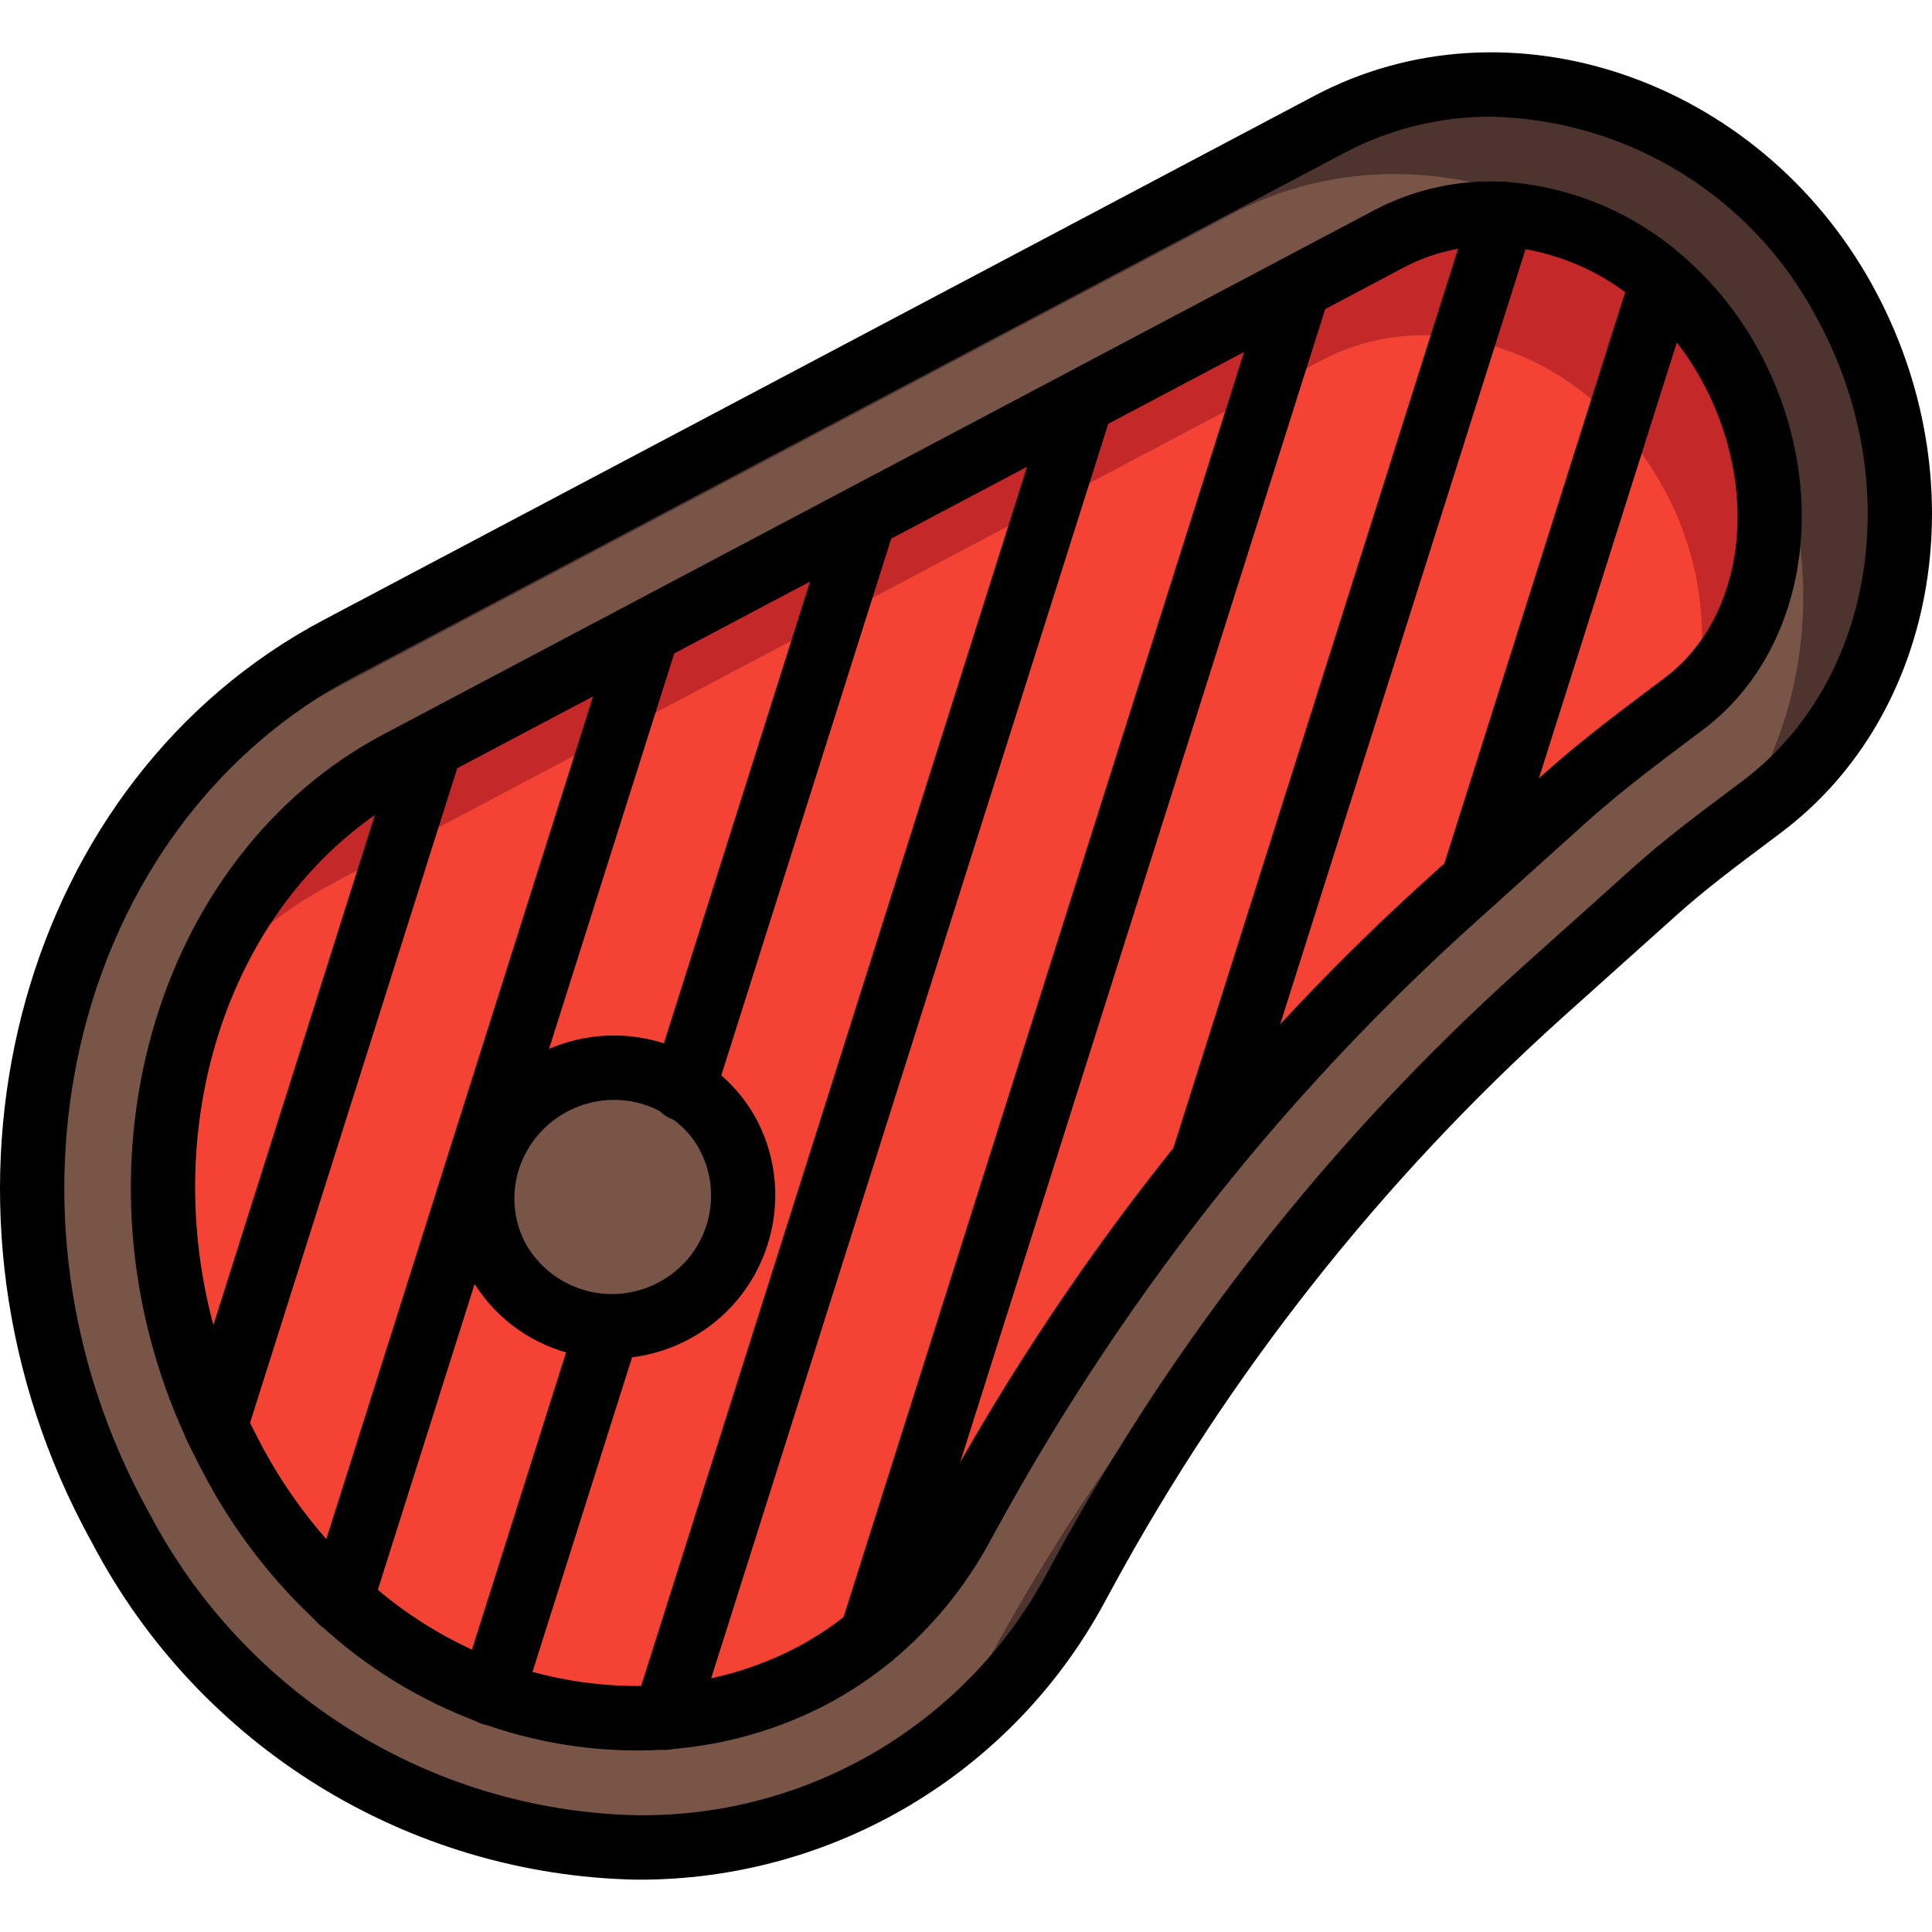 <?xml version="1.0" encoding="iso-8859-1"?>
<!-- Generator: Adobe Illustrator 19.0.0, SVG Export Plug-In . SVG Version: 6.00 Build 0)  -->
<svg xmlns="http://www.w3.org/2000/svg" xmlns:xlink="http://www.w3.org/1999/xlink" version="1.1" id="Capa_1" x="0px" y="0px" viewBox="0 0 511.999 511.999" style="enable-background:new 0 0 511.999 511.999;" xml:space="preserve">
<path style="fill:#4E342E;" d="M467.036,213.709c-2.904,2.221-5.808,4.356-8.711,6.576c-6.747,5.039-13.409,10.163-19.643,15.8  l-30.319,27.159c-5.893,5.295-11.7,10.676-17.337,16.227l-0.427,0.427c-41.011,40.285-75.839,86.421-103.339,136.903l-1.793,3.331  c-9.83,18.268-23.811,33.982-40.823,45.862c-65.42,45.777-165.429,24.511-212.657-60.979c-1.537-2.904-3.075-5.893-4.612-8.882  C-5.08,329.688,5.34,255.045,46.675,206.45c12.008-14.169,26.621-25.912,43.044-34.589L352.338,32.908  c46.46-24.596,107.951-4.868,136.476,46.887C515.29,127.963,504.871,185.184,467.036,213.709z"/>
<path style="fill:#795548;" d="M458.325,220.285c-4.894,6.465-10.641,12.238-17.081,17.166  c-9.565,7.259-19.301,14.348-28.269,22.376l-21.949,19.643l-0.427,0.427l-7.943,7.089c-48.809,43.932-89.76,95.858-121.104,153.557  l-1.793,3.245c-4.279,7.891-9.343,15.33-15.117,22.205c-65.42,45.777-165.429,24.511-212.657-60.979  c-1.537-2.904-3.075-5.893-4.612-8.882C-5.08,329.688,5.34,255.045,46.675,206.45c5.517-4.023,11.308-7.644,17.337-10.846  L326.631,56.65c46.46-24.596,107.951-4.868,136.391,46.887C484.416,140.031,482.58,185.637,458.325,220.285z"/>
<path d="M168.531,498.132c-60.612-1.273-115.757-35.357-143.992-89.009c-1.665-3.015-3.271-6.098-4.808-9.224  c-42.993-87.907-13.374-193.595,66.009-235.597L348.341,25.384c51.354-27.176,117.713-4.612,147.921,50.32  c28.081,51.046,17.704,113.323-24.127,144.846l0,0l-4.091,3.075c-8.353,6.252-16.218,12.162-23.666,18.832l-30.293,27.167  c-48.091,43.292-88.453,94.466-119.361,151.311l-1.776,3.271c-24.494,45.734-72.261,74.174-124.135,73.926L168.531,498.132z   M395.254,30.926c-13.562-0.051-26.928,3.237-38.919,9.557L93.733,179.402c-71.33,37.74-97.643,133.282-58.656,212.99  c1.401,2.878,2.87,5.696,4.407,8.464c25.228,48.202,74.644,78.914,129.038,80.195h0.256c45.726,0.564,87.907-24.562,109.181-65.036  l1.776-3.271c31.83-58.545,73.405-111.248,122.94-155.829l30.293-27.167c8.002-7.174,16.551-13.588,24.819-19.788l4.074-3.049  c35.093-26.45,43.454-79.315,19.438-122.965C464.312,52.004,431.414,31.738,395.254,30.926z"/>
<path style="fill:#C52828;" d="M458.325,96.534c-4.552-8.353-10.573-15.817-17.764-22.034  c-11.735-10.445-26.604-16.688-42.275-17.764c-10.402-0.632-20.77,1.614-29.977,6.491L105.69,202.094  c-25.024,13.588-44.171,35.896-53.805,62.687c9.668-12.623,21.923-23.017,35.955-30.489L350.374,95.424  c9.249-4.834,19.643-7.071,30.062-6.491c15.672,1.076,30.541,7.319,42.275,17.764c21.787,19.156,32.018,48.288,26.988,76.864  C471.477,164.089,475.406,127.621,458.325,96.534z"/>
<path style="fill:#F44335;" d="M440.476,128.732c-4.578-8.335-10.59-15.791-17.764-22.034  c-11.735-10.445-26.604-16.688-42.275-17.764c-10.419-0.581-20.805,1.657-30.062,6.491L87.84,234.292  c-14.032,7.473-26.296,17.867-35.955,30.489c-13.34,36.767-11.504,77.334,5.124,112.734c0.512,1.11,1.025,2.306,1.623,3.331  c1.196,2.562,2.477,4.953,3.758,7.345c7.259,13.374,16.662,25.459,27.842,35.784c11.624,10.77,25.271,19.131,40.14,24.597  c14.681,5.398,30.344,7.61,45.948,6.491c13.596-0.965,26.851-4.714,38.944-11.017c5.611-2.989,10.906-6.533,15.8-10.59  c9.813-8.139,17.935-18.123,23.913-29.379l1.879-3.245c33.248-61.218,76.719-116.304,128.534-162.866l4.868-4.356l25.365-22.888  c8.967-7.857,18.02-14.69,26.732-21.266l3.929-2.989c1.196-0.863,2.34-1.811,3.416-2.818v-0.085  C453.15,164.772,449.879,145.36,440.476,128.732z M179.052,347.026c-0.196,0.188-0.427,0.333-0.683,0.427  c-16.756,8.874-37.535,2.63-46.631-14.006c-2.297-4.296-3.613-9.053-3.843-13.921c-0.248-4.125,0.248-8.259,1.452-12.213  c2.835-8.737,8.959-16.03,17.081-20.326c10.974-5.859,24.246-5.372,34.76,1.281c5.073,3.066,9.207,7.473,11.957,12.725  C201.762,317.612,195.501,338.075,179.052,347.026z"/>
<path d="M168.787,463.893c-14.075-0.017-28.047-2.468-41.285-7.259c-15.962-5.825-30.6-14.801-43.035-26.381  c-11.863-10.932-21.846-23.742-29.541-37.92c-1.58-2.981-2.801-5.304-3.988-7.721c-0.538-1.008-1.162-2.374-1.717-3.664  c-32.394-70.245-8.865-153.925,52.507-186.404L364.295,55.642c10.59-5.551,22.487-8.131,34.427-7.464  c17.576,1.196,34.264,8.173,47.459,19.839l0.009,0.009c7.926,6.909,14.57,15.159,19.634,24.374  c19.942,36.263,13.759,79.64-14.391,100.897l-3.963,2.972c-8.079,6.072-17.26,12.956-26.219,20.873l-30.131,27.133  c-23.742,21.351-45.76,44.556-65.847,69.383c-22.965,28.551-43.368,59.083-60.962,91.229l-1.811,3.288  c-6.542,12.196-15.373,23.025-26.006,31.882c-5.338,4.424-11.12,8.293-17.252,11.547c-13.127,6.884-27.534,10.974-42.318,11.999  C174.227,463.799,171.503,463.893,168.787,463.893z M395.126,65.174c-7.951-0.026-15.791,1.887-22.837,5.568L109.721,209.644  C56.224,237.947,36.068,311.651,64.79,373.937c0.47,1.059,0.897,2.041,1.366,2.929c1.23,2.494,2.366,4.672,3.51,6.832  c6.849,12.708,15.757,24.187,26.356,33.982c10.778,10.052,23.461,17.832,37.296,22.897c13.554,4.902,27.979,6.943,42.369,6.004  c12.426-0.863,24.537-4.296,35.571-10.069c5.107-2.707,9.924-5.936,14.374-9.625c8.959-7.481,16.389-16.628,21.889-26.919  l1.819-3.297c18.08-33.026,39.038-64.395,62.636-93.731c20.651-25.527,43.283-49.381,67.7-71.338l30.208-27.201  c9.531-8.429,19.003-15.527,27.338-21.795l3.946-2.955c21.394-16.167,25.57-50.141,9.693-79.025  c-4.091-7.447-9.463-14.126-15.868-19.711l0,0c-10.325-9.172-23.392-14.689-37.177-15.672  C396.911,65.199,396.014,65.174,395.126,65.174L395.126,65.174z M162.381,360.024c-0.512,0-1.025-0.009-1.546-0.034  c-23.401-0.418-42.028-19.728-41.609-43.129c0.077-4.091,0.743-8.156,1.981-12.059c7.259-22.914,31.728-35.605,54.642-28.346  c3.476,1.102,6.798,2.639,9.898,4.569c6.311,3.894,11.461,9.403,14.92,15.962c10.915,21.257,2.537,47.34-18.721,58.254  C175.892,358.359,169.188,359.99,162.381,360.024z M162.732,291.478c-11.538,0.026-21.744,7.49-25.246,18.482  c-2.041,6.482-1.409,13.502,1.759,19.515v0.009c6.952,12.435,22.547,17.064,35.153,10.436c12.717-6.576,17.713-22.205,11.171-34.939  c-2.033-3.894-5.09-7.165-8.848-9.437C172.545,292.879,167.694,291.47,162.732,291.478L162.732,291.478z"/>
<path d="M57.095,386.269c-0.871,0-1.742-0.137-2.579-0.401c-4.492-1.418-6.986-6.217-5.568-10.71v-0.009l56.828-179.529  c1.426-4.492,6.217-6.986,10.718-5.56c4.501,1.426,6.986,6.217,5.56,10.718l-56.82,179.529  C64.115,383.861,60.818,386.269,57.095,386.269z"/>
<path d="M90.283,432.678c-0.871,0-1.742-0.137-2.579-0.401c-4.492-1.418-6.986-6.217-5.568-10.71v-0.009l81.151-256.359  c1.426-4.492,6.217-6.986,10.718-5.56c4.501,1.426,6.986,6.217,5.56,10.718L98.413,426.716  C97.303,430.261,94.007,432.678,90.283,432.678z"/>
<path d="M181.068,297.115c-0.871,0-1.742-0.137-2.579-0.401c-4.492-1.418-6.986-6.217-5.568-10.71v-0.009l47.869-151.217  c1.426-4.492,6.217-6.986,10.718-5.56s6.986,6.217,5.56,10.718l0,0l-47.869,151.217  C188.088,294.698,184.792,297.115,181.068,297.115z"/>
<path d="M130.372,457.266c-0.871,0-1.742-0.137-2.579-0.401c-4.492-1.418-6.986-6.217-5.568-10.71v-0.009l30.711-97.011  c1.426-4.492,6.217-6.986,10.718-5.56c4.492,1.426,6.986,6.217,5.56,10.718l0,0l-30.711,97.011  C137.392,454.849,134.096,457.266,130.372,457.266z"/>
<path d="M176.2,463.756c-0.871,0-1.742-0.137-2.579-0.401c-4.492-1.418-6.986-6.217-5.568-10.71v-0.009l110.24-348.271  c1.426-4.492,6.217-6.986,10.718-5.56c4.492,1.426,6.986,6.217,5.56,10.718l0,0L184.339,457.787  C183.212,461.339,179.924,463.748,176.2,463.756z"/>
<path d="M230.91,442.149c-0.871,0-1.742-0.137-2.579-0.401c-4.492-1.418-6.986-6.217-5.568-10.71v-0.009L335.804,73.936  c1.426-4.492,6.217-6.986,10.718-5.56c4.492,1.426,6.986,6.217,5.56,10.718l0,0L239.049,436.188  C237.922,439.741,234.634,442.149,230.91,442.149z"/>
<path d="M318.629,316.835c-0.871,0-1.742-0.137-2.579-0.401c-4.492-1.418-6.986-6.217-5.568-10.71v-0.009L390.13,54.148  c1.409-4.501,6.192-7.012,10.693-5.603c4.501,1.409,7.012,6.192,5.603,10.693c-0.009,0.017-0.009,0.043-0.017,0.06l-79.631,251.576  C325.649,314.427,322.353,316.835,318.629,316.835z"/>
<path d="M390.224,242.106c-0.871,0-1.742-0.137-2.579-0.401c-4.492-1.418-6.986-6.217-5.568-10.71v-0.009l50.354-159.091  c1.426-4.492,6.217-6.986,10.718-5.56c4.492,1.426,6.986,6.217,5.56,10.718l-50.346,159.091  C397.244,239.698,393.947,242.106,390.224,242.106z"/>
<g>
</g>
<g>
</g>
<g>
</g>
<g>
</g>
<g>
</g>
<g>
</g>
<g>
</g>
<g>
</g>
<g>
</g>
<g>
</g>
<g>
</g>
<g>
</g>
<g>
</g>
<g>
</g>
<g>
</g>
</svg>
